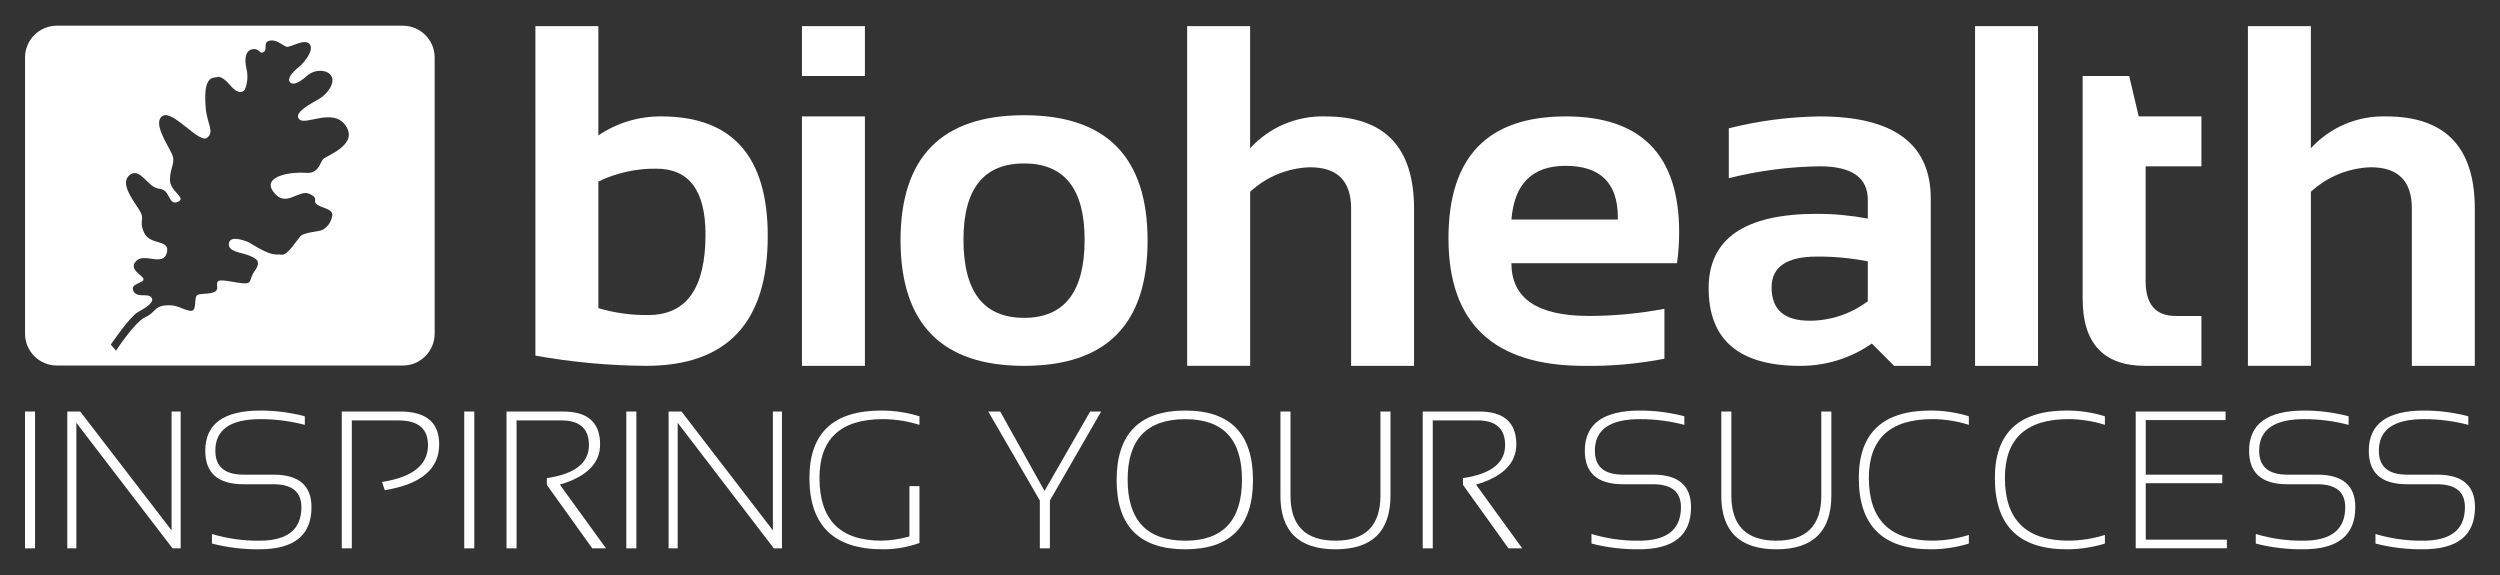 <?xml version="1.0" encoding="UTF-8"?>
<svg id="Ebene_1" xmlns="http://www.w3.org/2000/svg" version="1.1" viewBox="0 0 500 115">
  <rect x="0" y="0" width="500" height="115" fill="#333333" stroke="none"/>
  <!-- Generator: Adobe Illustrator 29.0.0, SVG Export Plug-In . SVG Version: 2.1.0 Build 186)  -->
  <path id="Pfad_277" d="M107.082,5.228h12.591v21.855c3.713-2.516,8.105-3.842,12.591-3.8,14.191,0,21.286,7.982,21.286,23.946,0,17.294-8.125,25.941-24.374,25.941-7.409-.052-14.801-.735-22.094-2.043V5.228ZM119.673,61.624c3.251.97,6.632,1.435,10.025,1.377,7.603,0,11.404-5.369,11.403-16.106,0-8.773-3.278-13.16-9.834-13.161-4.011-.05-7.98.831-11.593,2.573v25.317Z" fill="#fff"/>
  <path id="Pfad_278" d="M172.982,15.205h-12.591V5.228h12.591v9.977ZM172.982,73.17h-12.591V23.283h12.591v49.887Z" fill="#fff"/>
  <path id="Pfad_279" d="M180.104,48.131c0-16.724,8.235-25.086,24.706-25.087s24.706,8.361,24.706,25.087-8.235,25.038-24.706,25.039c-16.407,0-24.643-8.346-24.706-25.039M204.809,63.572c8.077,0,12.116-5.211,12.115-15.632,0-10.168-4.038-15.251-12.115-15.251s-12.115,5.082-12.115,15.246c0,10.421,4.038,15.632,12.115,15.632" fill="#fff"/>
  <path id="Pfad_280" d="M237.432,73.163V5.228h12.591v24.421c3.853-4.214,9.352-6.538,15.06-6.366,11.818,0,17.727,6.145,17.728,18.434v31.452h-12.589v-31.452c0-5.511-2.74-8.266-8.219-8.266-4.449.142-8.699,1.879-11.973,4.894v34.819h-12.597Z" fill="#fff"/>
  <path id="Pfad_281" d="M313.12,23.277c15.14,0,22.71,7.729,22.711,23.186-.001,2.067-.145,4.131-.429,6.177h-33.116c0,7.031,5.163,10.547,15.489,10.548,5.07-.004,10.128-.483,15.108-1.43v9.983c-5.289,1.035-10.671,1.514-16.059,1.43-18.086,0-27.129-8.504-27.13-25.513,0-16.249,7.808-24.374,23.425-24.374M302.286,43.904h21.286v-.38c0-6.906-3.484-10.359-10.452-10.358-6.652,0-10.262,3.579-10.832,10.738" fill="#fff"/>
  <path id="Pfad_282" d="M341.727,57.634c0-9.912,7.222-14.868,21.665-14.868,3.411.002,6.815.32,10.168.949v-3.756c0-4.467-3.215-6.7-9.644-6.699-6.124.085-12.217.882-18.156,2.376v-9.977c5.939-1.494,12.033-2.291,18.156-2.376,14.823,0,22.234,5.48,22.235,16.441v33.448h-7.324l-4.466-4.466c-4.206,2.936-9.219,4.496-14.348,4.466-12.19,0-18.285-5.179-18.285-15.537M363.392,51.315c-6.05,0-9.075,2.059-9.075,6.177,0,4.435,2.534,6.652,7.603,6.652,4.199-.006,8.283-1.373,11.64-3.896v-7.983c-3.35-.651-6.755-.97-10.168-.951" fill="#fff"/>
  <rect id="Rechteck_76" x="395.011" y="5.228" width="12.591" height="67.942" fill="#fff"/>
  <path id="Pfad_283" d="M416.53,15.206h9.313l1.9,8.077h12.544v9.977h-11.164v22.949c0,4.656,2.011,6.984,6.033,6.984h5.131v9.977h-11.213c-8.362,0-12.543-4.48-12.544-13.439V15.206Z" fill="#fff"/>
  <path id="Pfad_284" d="M449.582,73.163V5.228h12.591v24.421c3.854-4.214,9.352-6.538,15.06-6.366,11.818,0,17.727,6.145,17.728,18.434v31.452h-12.589v-31.452c0-5.511-2.74-8.266-8.219-8.266-4.449.142-8.699,1.879-11.973,4.894v34.819h-12.597Z" fill="#fff"/>
  <path id="Pfad_285" d="M80.582,5.138H11.355c-3.501.01-6.337,2.846-6.348,6.348v55.27c.01,3.501,2.846,6.337,6.348,6.348h69.227c3.501-.01,6.337-2.846,6.348-6.348V11.486c-.01-3.501-2.846-6.337-6.348-6.348M64.614,31.849c-.655.726-.892,2.956-3.431,2.716s-8.964.53-6.476,3.837,4.995-.61,7.17.366.335,1.47,1.703,2.252,3.393.836,2.768,2.539c-.246,1.033-.922,1.912-1.859,2.415-.618.355-3.574.447-4.349,1.228s-2.632,3.97-3.817,3.736-1.44.735-6.505-2.439c0,0-3.66-1.704-4.027.09s2.611,1.904,4.043,2.518c1.433.613,2.518,1.099,1.102,3.095s-.08,2.859-3.48,2.312-4.262-.858-4.022.866-2.954,1.154-3.893,1.584.077,3.498-1.573,3.195-2.539-1.3-4.861-1.078-1.979,1.408-4.09,2.383-5.811,6.674-5.811,6.674l-1.051-1.219s3.797-5.593,5.384-6.468c1.587-.875,3.473-2.027,2.746-2.964s-2.902.209-3.613-1.3,2.127-1.547,2.033-2.353-3.104-1.89-1.491-3.623,5.408,1.177,6.147-1.64-3.377-1.408-4.549-4.049.415-2.455-1.087-4.731-3.564-5.138-1.93-6.671,3.105.829,4.463,1.897,1.697.419,2.689,1.161,1.049,2.981,2.716,2.144-1.716-1.966-1.671-4.458,1.219-3.32.345-5.178-3.86-6.207-1.82-7.5,7.373,5.644,8.912,4.368-.014-2.608-.295-6.083,0-6.075,2.107-5.989c0,0,.858-.751,2.821,1.594,1.963,2.345,2.901.858,2.901.858.541-1.303.661-2.743.345-4.117-.523-2.229-.136-3.82,1.294-3.984,1.43-.164,1.242,1.124,2.126.572s-.266-1.927,1.219-2.26,2.55,1.015,3.355,1.209,3.551-1.716,4.591-.565-.971,3.698-2.215,4.696-2.287,2.26-1.674,2.964c.613.703,1.94.023,3.394-1.287s4.003-1.354,4.861.017-.738,3.59-2.356,4.549-5.318,2.808-4.053,4.132,6.844-2.45,9.344,1.342c2.5,3.793-3.926,5.912-4.585,6.638" fill="#fff"/>
  <rect id="Rechteck_78" x="5" y="82.303" width="2.01" height="27.368" fill="#fff"/>
  <path id="Pfad_286" d="M34.316,82.303v23.769l-18.276-23.769h-2.583v27.368h1.817v-25.109l19.234,25.109h1.627v-27.368h-1.818Z" fill="#fff"/>
  <path id="Pfad_287" d="M42.389,108.714v-1.914c3.078.923,6.279,1.375,9.493,1.34,5.6,0,8.401-2.233,8.401-6.698,0-3.062-1.863-4.593-5.588-4.593h-6.004c-5.09,0-7.636-2.233-7.636-6.698,0-5.358,3.669-8.037,11.008-8.037,3.004-.009,5.996.375,8.899,1.144v1.716c-2.904-.769-5.896-1.153-8.899-1.144-5.997,0-8.995,2.105-8.994,6.316,0,3.189,1.876,4.784,5.627,4.784h6.004c5.065,0,7.597,2.169,7.597,6.508,0,5.615-3.47,8.421-10.409,8.419-3.201.033-6.392-.351-9.493-1.144" fill="#fff"/>
  <path id="Pfad_288" d="M68.356,109.67v-27.366h11.674c5.205,0,7.807,2.188,7.807,6.565,0,4.936-3.63,7.991-10.89,9.165l-.535-1.646c6.125-.953,9.186-3.409,9.185-7.367,0-3.292-1.965-4.938-5.894-4.939h-9.34v25.591l-2.009-.003Z" fill="#fff"/>
  <rect id="Rechteck_79" x="92.85" y="82.304" width="2.009" height="27.366" fill="#fff"/>
  <path id="Pfad_289" d="M101.303,109.67v-27.366h11.294c4.949,0,7.424,2.188,7.424,6.565,0,3.789-2.685,6.474-8.056,8.056l9.243,12.745h-2.749l-9.09-12.688v-1.36c5.614-.828,8.42-3.028,8.419-6.601,0-3.292-1.837-4.938-5.511-4.939h-8.962v25.591l-2.011-.003Z" fill="#fff"/>
  <rect id="Rechteck_80" x="125.263" y="82.304" width="2.009" height="27.366" fill="#fff"/>
  <path id="Pfad_290" d="M133.719,109.67v-27.366h2.583l18.276,23.768v-23.768h1.817v27.366h-1.625l-19.233-25.109v25.109h-1.819Z" fill="#fff"/>
  <path id="Pfad_291" d="M183.893,108.598c-2.351.845-4.832,1.273-7.33,1.264-9.786,0-14.679-4.753-14.678-14.258,0-8.995,4.784-13.492,14.352-13.492,2.594-.005,5.175.381,7.654,1.144v1.716c-2.353-.743-4.805-1.128-7.273-1.144-8.482,0-12.724,3.923-12.724,11.769,0,8.356,4.121,12.534,12.362,12.535,1.905-.032,3.797-.315,5.627-.842v-10.059h2.009v11.367Z" fill="#fff"/>
  <path id="Pfad_292" d="M197.649,82.304h2.392l8.864,15.885,9.127-15.885h2.202l-10.258,17.798v9.567h-2.01v-9.567l-10.316-17.798Z" fill="#fff"/>
  <path id="Pfad_293" d="M223.327,96.024c0-9.275,4.581-13.913,13.742-13.912,9.02,0,13.53,4.637,13.53,13.912,0,9.225-4.51,13.837-13.53,13.836-9.161,0-13.742-4.612-13.742-13.836M237.069,108.139c7.552,0,11.328-4.076,11.328-12.228,0-8.05-3.776-12.075-11.328-12.076-7.693,0-11.54,4.025-11.54,12.076,0,8.151,3.847,12.227,11.54,12.228" fill="#fff"/>
  <path id="Pfad_294" d="M256.089,99.105v-16.803h2.009v16.803c0,6.023,2.998,9.033,8.995,9.032,5.997,0,8.995-3.012,8.994-9.032v-16.803h2.01v16.803c0,7.17-3.669,10.755-11.008,10.755s-11.008-3.585-11.008-10.755" fill="#fff"/>
  <path id="Pfad_295" d="M284.543,109.67v-27.366h11.294c4.949,0,7.425,2.188,7.426,6.565,0,3.789-2.686,6.474-8.057,8.056l9.243,12.745h-2.755l-9.091-12.688v-1.36c5.615-.828,8.422-3.028,8.421-6.601,0-3.292-1.837-4.938-5.511-4.939h-8.96v25.591l-2.009-.003Z" fill="#fff"/>
  <path id="Pfad_296" d="M318.297,108.714v-1.914c3.078.923,6.279,1.375,9.493,1.34,5.6,0,8.401-2.233,8.401-6.698,0-3.062-1.863-4.593-5.588-4.593h-6.004c-5.091,0-7.637-2.233-7.636-6.698,0-5.358,3.669-8.037,11.008-8.037,3.003-.009,5.995.375,8.898,1.144v1.716c-2.903-.768-5.895-1.153-8.898-1.144-5.998,0-8.996,2.105-8.995,6.316,0,3.189,1.876,4.784,5.627,4.784h6.004c5.066,0,7.599,2.169,7.599,6.508,0,5.615-3.47,8.421-10.409,8.419-3.201.033-6.392-.351-9.493-1.144" fill="#fff"/>
  <path id="Pfad_297" d="M344.262,99.105v-16.803h2.009v16.803c0,6.023,2.998,9.033,8.995,9.032,5.997,0,8.995-3.012,8.994-9.032v-16.803h2.01v16.803c0,7.17-3.669,10.755-11.008,10.755s-11.008-3.585-11.008-10.755" fill="#fff"/>
  <path id="Pfad_298" d="M393.769,108.714c-2.48.763-5.061,1.148-7.656,1.144-9.569,0-14.353-4.752-14.352-14.256,0-8.995,4.784-13.493,14.352-13.493,2.595-.005,5.176.381,7.656,1.144v1.716c-2.353-.743-4.805-1.129-7.273-1.144-8.482,0-12.724,3.923-12.724,11.77,0,8.356,4.241,12.534,12.724,12.534,2.468-.015,4.919-.401,7.273-1.144v1.73Z" fill="#fff"/>
  <path id="Pfad_299" d="M420.979,108.714c-2.48.763-5.06,1.148-7.654,1.144-9.569,0-14.353-4.752-14.352-14.256,0-8.995,4.784-13.493,14.352-13.493,2.594-.005,5.175.381,7.654,1.144v1.716c-2.353-.743-4.805-1.129-7.273-1.144-8.482,0-12.724,3.923-12.724,11.77,0,8.356,4.241,12.534,12.724,12.534,2.468-.015,4.919-.401,7.273-1.144v1.73Z" fill="#fff"/>
  <path id="Pfad_300" d="M445.11,82.304v1.716h-15.962v10.908h15.31v1.716h-15.31v11.294h16.228v1.716h-18.236v-27.349h17.971Z" fill="#fff"/>
  <path id="Pfad_301" d="M451.153,108.714v-1.914c3.078.923,6.279,1.375,9.493,1.34,5.6,0,8.401-2.233,8.401-6.698,0-3.062-1.863-4.593-5.588-4.593h-6.004c-5.091,0-7.637-2.233-7.636-6.698,0-5.358,3.669-8.037,11.008-8.037,3.003-.009,5.995.375,8.898,1.144v1.716c-2.903-.768-5.895-1.153-8.898-1.144-5.998,0-8.996,2.105-8.995,6.316,0,3.189,1.876,4.784,5.627,4.784h6.004c5.066,0,7.599,2.169,7.599,6.508,0,5.615-3.47,8.421-10.409,8.419-3.201.033-6.392-.351-9.493-1.144" fill="#fff"/>
  <path id="Pfad_302" d="M475.092,108.714v-1.914c3.078.923,6.279,1.375,9.493,1.34,5.6,0,8.401-2.233,8.401-6.698,0-3.062-1.863-4.593-5.588-4.593h-6.004c-5.091,0-7.637-2.233-7.636-6.698,0-5.358,3.669-8.037,11.008-8.037,3.003-.009,5.995.375,8.898,1.144v1.716c-2.903-.768-5.895-1.153-8.898-1.144-5.998,0-8.996,2.105-8.995,6.316,0,3.189,1.876,4.784,5.627,4.784h6.004c5.066,0,7.599,2.169,7.599,6.508,0,5.615-3.47,8.421-10.409,8.419-3.201.033-6.392-.351-9.493-1.144" fill="#fff"/>
</svg>